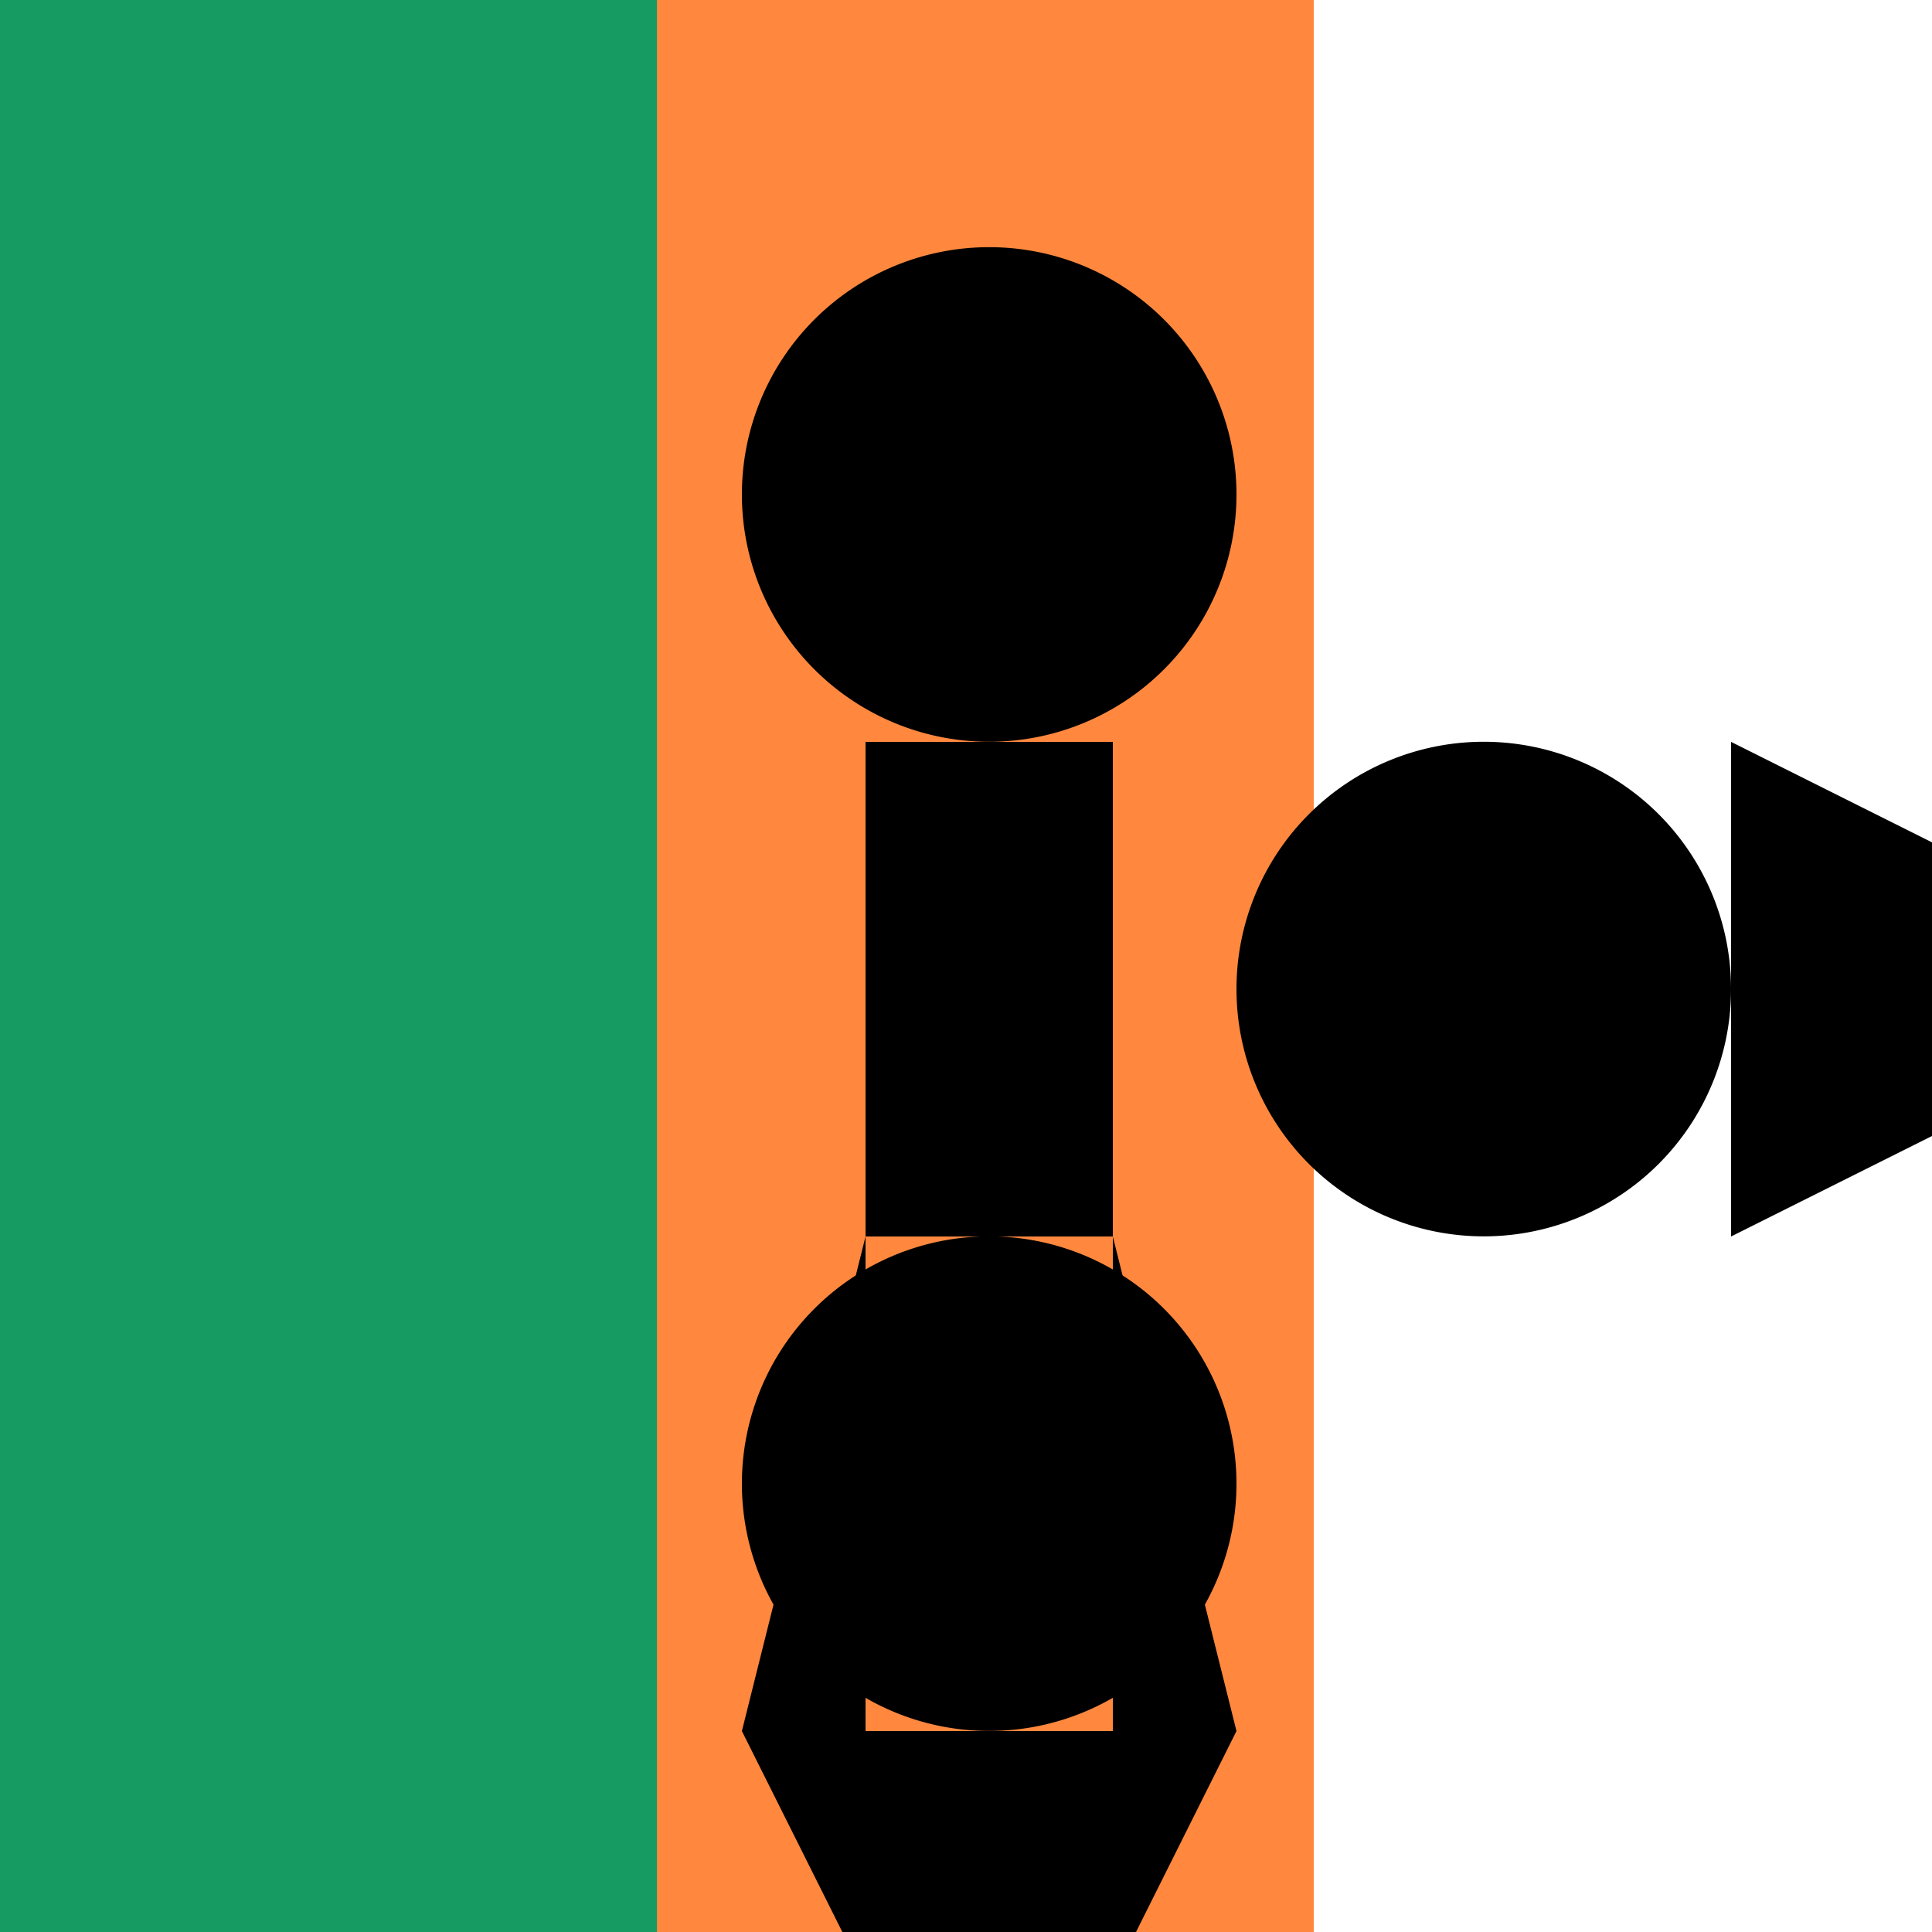 <!--

Generated by DrawGPT.
Free, open source, AI generated images in SVG, PNG, and HTML Canvas format.
https://drawgpt.ai

Created: 2024-01-16T07:52:25.694Z
Link: https://drawgpt.ai/prompt/139318/

-->
<svg xmlns="http://www.w3.org/2000/svg" xmlns:xlink="http://www.w3.org/1999/xlink" width="500" height="500"><rect width="100%" height="100%" fill="#333333" stroke="none"/><defs/><g><rect fill="#169B62" stroke="none" x="0" y="0" width="170" height="512"/><rect fill="#FF883E" stroke="none" x="170" y="0" width="170" height="512"/><rect fill="#FFFFFF" stroke="none" x="340" y="0" width="170" height="512"/><path fill="#000000" stroke="none" paint-order="stroke fill markers" d=" M 320 128 A 64 64 0 1 1 320 127.936"/><rect fill="#000000" stroke="none" x="224" y="192" width="64" height="128"/><path fill="#000000" stroke="none" paint-order="stroke fill markers" d=" M 224 320 L 192 448 L 224 448"/><path fill="#000000" stroke="none" paint-order="stroke fill markers" d=" M 288 320 L 320 448 L 288 448"/><path fill="#000000" stroke="none" paint-order="stroke fill markers" d=" M 320 384 A 64 64 0 1 1 320 383.936"/><rect fill="#000000" stroke="none" x="224" y="448" width="64" height="64"/><path fill="#000000" stroke="none" paint-order="stroke fill markers" d=" M 224 512 L 192 448 L 224 448"/><path fill="#000000" stroke="none" paint-order="stroke fill markers" d=" M 288 512 L 320 448 L 288 448"/><path fill="#000000" stroke="none" paint-order="stroke fill markers" d=" M 448 256 A 64 64 0 1 1 448 255.936"/><rect fill="#000000" stroke="none" x="448" y="224" width="128" height="64"/><path fill="#000000" stroke="none" paint-order="stroke fill markers" d=" M 512 224 L 448 192 L 448 224"/><path fill="#000000" stroke="none" paint-order="stroke fill markers" d=" M 512 288 L 448 320 L 448 288"/></g></svg>